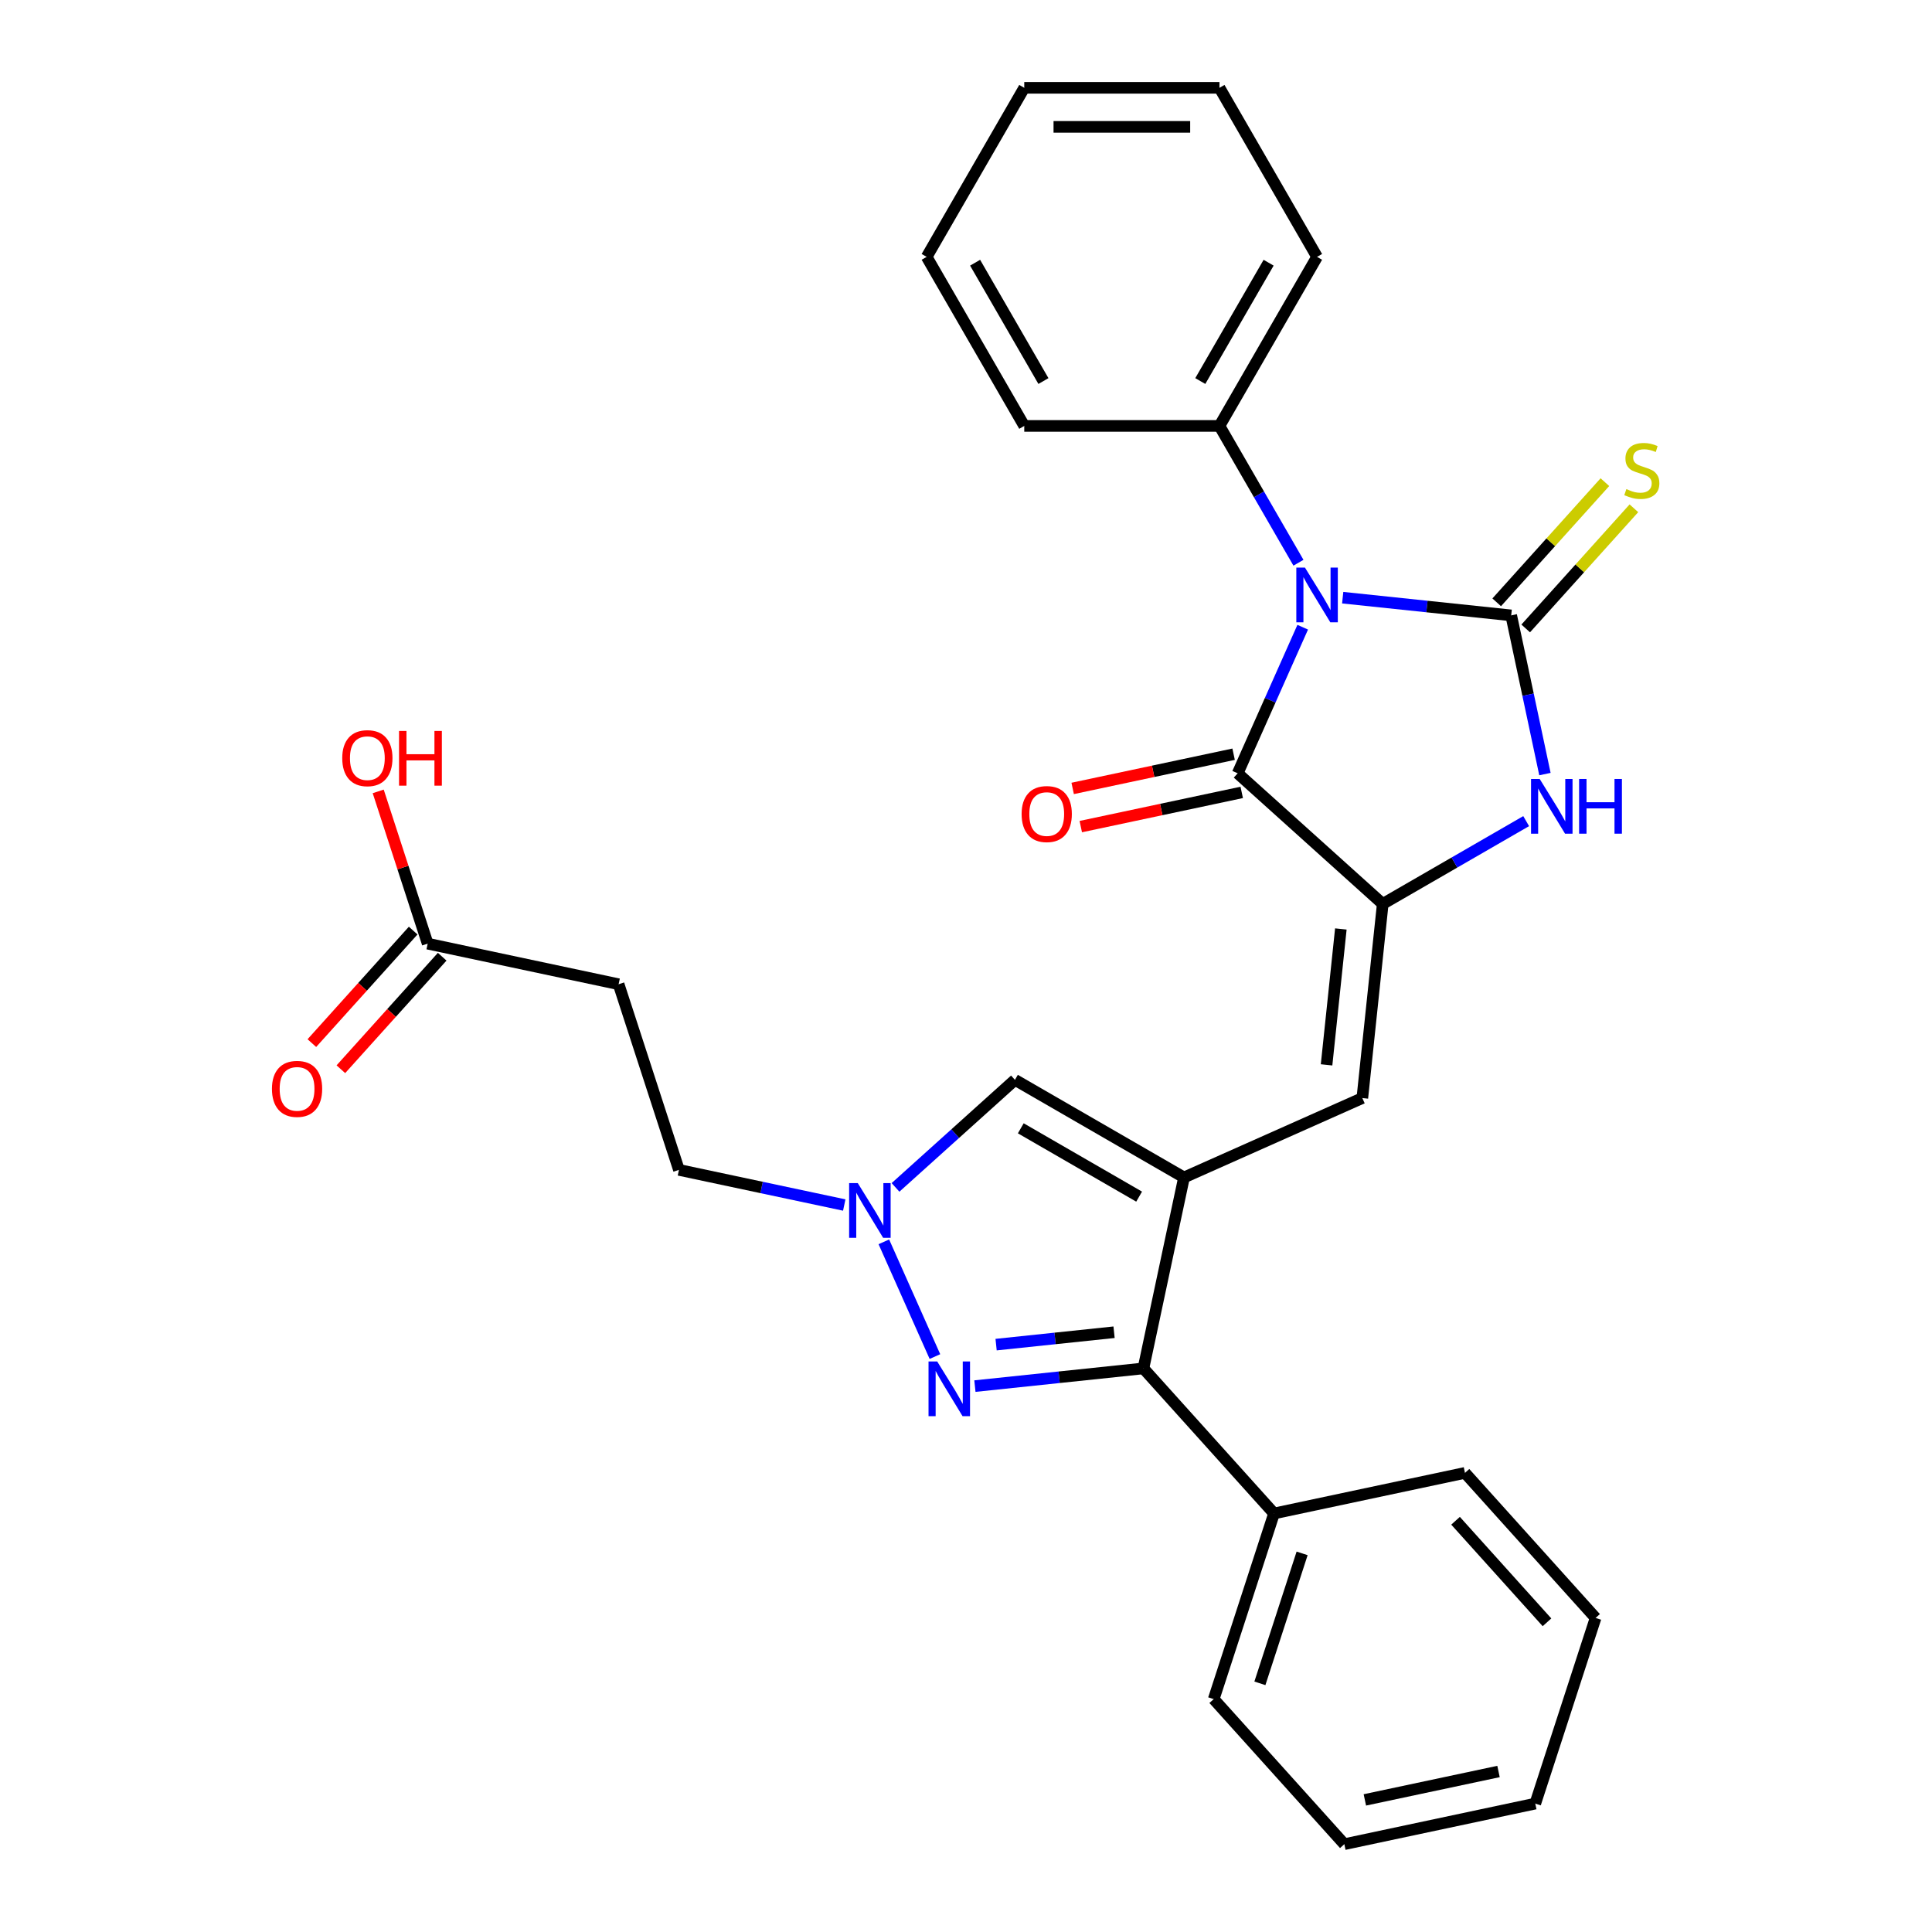 <?xml version='1.0' encoding='iso-8859-1'?>
<svg version='1.1' baseProfile='full'
              xmlns='http://www.w3.org/2000/svg'
                      xmlns:rdkit='http://www.rdkit.org/xml'
                      xmlns:xlink='http://www.w3.org/1999/xlink'
                  xml:space='preserve'
width='1000px' height='1000px' viewBox='0 0 1000 1000'>
<!-- END OF HEADER -->
<rect style='opacity:1.0;fill:#FFFFFF;stroke:none' width='1000' height='1000' x='0' y='0'> </rect>
<path class='bond-0' d='M 694.978,309.354 L 738.587,313.937' style='fill:none;fill-rule:evenodd;stroke:#0000FF;stroke-width:6px;stroke-linecap:butt;stroke-linejoin:miter;stroke-opacity:1' />
<path class='bond-0' d='M 738.587,313.937 L 782.196,318.521' style='fill:none;fill-rule:evenodd;stroke:#000000;stroke-width:6px;stroke-linecap:butt;stroke-linejoin:miter;stroke-opacity:1' />
<path class='bond-3' d='M 674.283,324.645 L 657.449,362.454' style='fill:none;fill-rule:evenodd;stroke:#0000FF;stroke-width:6px;stroke-linecap:butt;stroke-linejoin:miter;stroke-opacity:1' />
<path class='bond-3' d='M 657.449,362.454 L 640.616,400.262' style='fill:none;fill-rule:evenodd;stroke:#000000;stroke-width:6px;stroke-linecap:butt;stroke-linejoin:miter;stroke-opacity:1' />
<path class='bond-11' d='M 672.078,291.273 L 651.635,255.866' style='fill:none;fill-rule:evenodd;stroke:#0000FF;stroke-width:6px;stroke-linecap:butt;stroke-linejoin:miter;stroke-opacity:1' />
<path class='bond-11' d='M 651.635,255.866 L 631.193,220.458' style='fill:none;fill-rule:evenodd;stroke:#000000;stroke-width:6px;stroke-linecap:butt;stroke-linejoin:miter;stroke-opacity:1' />
<path class='bond-4' d='M 782.196,318.521 L 790.927,359.593' style='fill:none;fill-rule:evenodd;stroke:#000000;stroke-width:6px;stroke-linecap:butt;stroke-linejoin:miter;stroke-opacity:1' />
<path class='bond-4' d='M 790.927,359.593 L 799.657,400.665' style='fill:none;fill-rule:evenodd;stroke:#0000FF;stroke-width:6px;stroke-linecap:butt;stroke-linejoin:miter;stroke-opacity:1' />
<path class='bond-10' d='M 789.705,325.281 L 817.706,294.183' style='fill:none;fill-rule:evenodd;stroke:#000000;stroke-width:6px;stroke-linecap:butt;stroke-linejoin:miter;stroke-opacity:1' />
<path class='bond-10' d='M 817.706,294.183 L 845.707,263.085' style='fill:none;fill-rule:evenodd;stroke:#CCCC00;stroke-width:6px;stroke-linecap:butt;stroke-linejoin:miter;stroke-opacity:1' />
<path class='bond-10' d='M 774.688,311.76 L 802.689,280.662' style='fill:none;fill-rule:evenodd;stroke:#000000;stroke-width:6px;stroke-linecap:butt;stroke-linejoin:miter;stroke-opacity:1' />
<path class='bond-10' d='M 802.689,280.662 L 830.69,249.564' style='fill:none;fill-rule:evenodd;stroke:#CCCC00;stroke-width:6px;stroke-linecap:butt;stroke-linejoin:miter;stroke-opacity:1' />
<path class='bond-1' d='M 612.838,609.45 L 705.141,568.354' style='fill:none;fill-rule:evenodd;stroke:#000000;stroke-width:6px;stroke-linecap:butt;stroke-linejoin:miter;stroke-opacity:1' />
<path class='bond-6' d='M 612.838,609.45 L 591.831,708.281' style='fill:none;fill-rule:evenodd;stroke:#000000;stroke-width:6px;stroke-linecap:butt;stroke-linejoin:miter;stroke-opacity:1' />
<path class='bond-9' d='M 612.838,609.45 L 525.336,558.931' style='fill:none;fill-rule:evenodd;stroke:#000000;stroke-width:6px;stroke-linecap:butt;stroke-linejoin:miter;stroke-opacity:1' />
<path class='bond-9' d='M 589.609,619.373 L 528.357,584.01' style='fill:none;fill-rule:evenodd;stroke:#000000;stroke-width:6px;stroke-linecap:butt;stroke-linejoin:miter;stroke-opacity:1' />
<path class='bond-2' d='M 715.702,467.87 L 640.616,400.262' style='fill:none;fill-rule:evenodd;stroke:#000000;stroke-width:6px;stroke-linecap:butt;stroke-linejoin:miter;stroke-opacity:1' />
<path class='bond-7' d='M 715.702,467.87 L 705.141,568.354' style='fill:none;fill-rule:evenodd;stroke:#000000;stroke-width:6px;stroke-linecap:butt;stroke-linejoin:miter;stroke-opacity:1' />
<path class='bond-7' d='M 694.021,480.83 L 686.628,551.17' style='fill:none;fill-rule:evenodd;stroke:#000000;stroke-width:6px;stroke-linecap:butt;stroke-linejoin:miter;stroke-opacity:1' />
<path class='bond-29' d='M 715.702,467.87 L 752.82,446.44' style='fill:none;fill-rule:evenodd;stroke:#000000;stroke-width:6px;stroke-linecap:butt;stroke-linejoin:miter;stroke-opacity:1' />
<path class='bond-29' d='M 752.82,446.44 L 789.937,425.01' style='fill:none;fill-rule:evenodd;stroke:#0000FF;stroke-width:6px;stroke-linecap:butt;stroke-linejoin:miter;stroke-opacity:1' />
<path class='bond-14' d='M 638.515,390.379 L 596.863,399.233' style='fill:none;fill-rule:evenodd;stroke:#000000;stroke-width:6px;stroke-linecap:butt;stroke-linejoin:miter;stroke-opacity:1' />
<path class='bond-14' d='M 596.863,399.233 L 555.211,408.086' style='fill:none;fill-rule:evenodd;stroke:#FF0000;stroke-width:6px;stroke-linecap:butt;stroke-linejoin:miter;stroke-opacity:1' />
<path class='bond-14' d='M 642.717,410.145 L 601.064,418.999' style='fill:none;fill-rule:evenodd;stroke:#000000;stroke-width:6px;stroke-linecap:butt;stroke-linejoin:miter;stroke-opacity:1' />
<path class='bond-14' d='M 601.064,418.999 L 559.412,427.852' style='fill:none;fill-rule:evenodd;stroke:#FF0000;stroke-width:6px;stroke-linecap:butt;stroke-linejoin:miter;stroke-opacity:1' />
<path class='bond-5' d='M 504.612,717.448 L 548.221,712.864' style='fill:none;fill-rule:evenodd;stroke:#0000FF;stroke-width:6px;stroke-linecap:butt;stroke-linejoin:miter;stroke-opacity:1' />
<path class='bond-5' d='M 548.221,712.864 L 591.831,708.281' style='fill:none;fill-rule:evenodd;stroke:#000000;stroke-width:6px;stroke-linecap:butt;stroke-linejoin:miter;stroke-opacity:1' />
<path class='bond-5' d='M 515.582,695.976 L 546.109,692.767' style='fill:none;fill-rule:evenodd;stroke:#0000FF;stroke-width:6px;stroke-linecap:butt;stroke-linejoin:miter;stroke-opacity:1' />
<path class='bond-5' d='M 546.109,692.767 L 576.636,689.559' style='fill:none;fill-rule:evenodd;stroke:#000000;stroke-width:6px;stroke-linecap:butt;stroke-linejoin:miter;stroke-opacity:1' />
<path class='bond-31' d='M 483.917,702.156 L 457.476,642.768' style='fill:none;fill-rule:evenodd;stroke:#0000FF;stroke-width:6px;stroke-linecap:butt;stroke-linejoin:miter;stroke-opacity:1' />
<path class='bond-15' d='M 591.831,708.281 L 659.438,783.367' style='fill:none;fill-rule:evenodd;stroke:#000000;stroke-width:6px;stroke-linecap:butt;stroke-linejoin:miter;stroke-opacity:1' />
<path class='bond-8' d='M 463.516,614.594 L 494.426,586.763' style='fill:none;fill-rule:evenodd;stroke:#0000FF;stroke-width:6px;stroke-linecap:butt;stroke-linejoin:miter;stroke-opacity:1' />
<path class='bond-8' d='M 494.426,586.763 L 525.336,558.931' style='fill:none;fill-rule:evenodd;stroke:#000000;stroke-width:6px;stroke-linecap:butt;stroke-linejoin:miter;stroke-opacity:1' />
<path class='bond-16' d='M 436.984,623.719 L 394.202,614.626' style='fill:none;fill-rule:evenodd;stroke:#0000FF;stroke-width:6px;stroke-linecap:butt;stroke-linejoin:miter;stroke-opacity:1' />
<path class='bond-16' d='M 394.202,614.626 L 351.42,605.532' style='fill:none;fill-rule:evenodd;stroke:#000000;stroke-width:6px;stroke-linecap:butt;stroke-linejoin:miter;stroke-opacity:1' />
<path class='bond-19' d='M 631.193,220.458 L 681.712,132.956' style='fill:none;fill-rule:evenodd;stroke:#000000;stroke-width:6px;stroke-linecap:butt;stroke-linejoin:miter;stroke-opacity:1' />
<path class='bond-19' d='M 621.27,197.229 L 656.634,135.978' style='fill:none;fill-rule:evenodd;stroke:#000000;stroke-width:6px;stroke-linecap:butt;stroke-linejoin:miter;stroke-opacity:1' />
<path class='bond-20' d='M 631.193,220.458 L 530.155,220.458' style='fill:none;fill-rule:evenodd;stroke:#000000;stroke-width:6px;stroke-linecap:butt;stroke-linejoin:miter;stroke-opacity:1' />
<path class='bond-12' d='M 221.367,488.432 L 320.197,509.439' style='fill:none;fill-rule:evenodd;stroke:#000000;stroke-width:6px;stroke-linecap:butt;stroke-linejoin:miter;stroke-opacity:1' />
<path class='bond-17' d='M 213.859,481.671 L 187.639,510.791' style='fill:none;fill-rule:evenodd;stroke:#000000;stroke-width:6px;stroke-linecap:butt;stroke-linejoin:miter;stroke-opacity:1' />
<path class='bond-17' d='M 187.639,510.791 L 161.419,539.911' style='fill:none;fill-rule:evenodd;stroke:#FF0000;stroke-width:6px;stroke-linecap:butt;stroke-linejoin:miter;stroke-opacity:1' />
<path class='bond-17' d='M 228.876,495.193 L 202.656,524.313' style='fill:none;fill-rule:evenodd;stroke:#000000;stroke-width:6px;stroke-linecap:butt;stroke-linejoin:miter;stroke-opacity:1' />
<path class='bond-17' d='M 202.656,524.313 L 176.436,553.433' style='fill:none;fill-rule:evenodd;stroke:#FF0000;stroke-width:6px;stroke-linecap:butt;stroke-linejoin:miter;stroke-opacity:1' />
<path class='bond-18' d='M 221.367,488.432 L 208.564,449.029' style='fill:none;fill-rule:evenodd;stroke:#000000;stroke-width:6px;stroke-linecap:butt;stroke-linejoin:miter;stroke-opacity:1' />
<path class='bond-18' d='M 208.564,449.029 L 195.761,409.625' style='fill:none;fill-rule:evenodd;stroke:#FF0000;stroke-width:6px;stroke-linecap:butt;stroke-linejoin:miter;stroke-opacity:1' />
<path class='bond-13' d='M 320.197,509.439 L 351.42,605.532' style='fill:none;fill-rule:evenodd;stroke:#000000;stroke-width:6px;stroke-linecap:butt;stroke-linejoin:miter;stroke-opacity:1' />
<path class='bond-21' d='M 659.438,783.367 L 628.216,879.46' style='fill:none;fill-rule:evenodd;stroke:#000000;stroke-width:6px;stroke-linecap:butt;stroke-linejoin:miter;stroke-opacity:1' />
<path class='bond-21' d='M 673.974,804.025 L 652.118,871.29' style='fill:none;fill-rule:evenodd;stroke:#000000;stroke-width:6px;stroke-linecap:butt;stroke-linejoin:miter;stroke-opacity:1' />
<path class='bond-22' d='M 659.438,783.367 L 758.268,762.36' style='fill:none;fill-rule:evenodd;stroke:#000000;stroke-width:6px;stroke-linecap:butt;stroke-linejoin:miter;stroke-opacity:1' />
<path class='bond-24' d='M 681.712,132.956 L 631.193,45.455' style='fill:none;fill-rule:evenodd;stroke:#000000;stroke-width:6px;stroke-linecap:butt;stroke-linejoin:miter;stroke-opacity:1' />
<path class='bond-23' d='M 530.155,220.458 L 479.636,132.956' style='fill:none;fill-rule:evenodd;stroke:#000000;stroke-width:6px;stroke-linecap:butt;stroke-linejoin:miter;stroke-opacity:1' />
<path class='bond-23' d='M 540.077,197.229 L 504.714,135.978' style='fill:none;fill-rule:evenodd;stroke:#000000;stroke-width:6px;stroke-linecap:butt;stroke-linejoin:miter;stroke-opacity:1' />
<path class='bond-26' d='M 628.216,879.46 L 695.823,954.545' style='fill:none;fill-rule:evenodd;stroke:#000000;stroke-width:6px;stroke-linecap:butt;stroke-linejoin:miter;stroke-opacity:1' />
<path class='bond-25' d='M 758.268,762.36 L 825.876,837.445' style='fill:none;fill-rule:evenodd;stroke:#000000;stroke-width:6px;stroke-linecap:butt;stroke-linejoin:miter;stroke-opacity:1' />
<path class='bond-25' d='M 753.392,787.144 L 800.718,839.704' style='fill:none;fill-rule:evenodd;stroke:#000000;stroke-width:6px;stroke-linecap:butt;stroke-linejoin:miter;stroke-opacity:1' />
<path class='bond-27' d='M 479.636,132.956 L 530.155,45.455' style='fill:none;fill-rule:evenodd;stroke:#000000;stroke-width:6px;stroke-linecap:butt;stroke-linejoin:miter;stroke-opacity:1' />
<path class='bond-30' d='M 631.193,45.455 L 530.155,45.455' style='fill:none;fill-rule:evenodd;stroke:#000000;stroke-width:6px;stroke-linecap:butt;stroke-linejoin:miter;stroke-opacity:1' />
<path class='bond-30' d='M 616.037,65.662 L 545.31,65.662' style='fill:none;fill-rule:evenodd;stroke:#000000;stroke-width:6px;stroke-linecap:butt;stroke-linejoin:miter;stroke-opacity:1' />
<path class='bond-28' d='M 825.876,837.445 L 794.654,933.538' style='fill:none;fill-rule:evenodd;stroke:#000000;stroke-width:6px;stroke-linecap:butt;stroke-linejoin:miter;stroke-opacity:1' />
<path class='bond-32' d='M 695.823,954.545 L 794.654,933.538' style='fill:none;fill-rule:evenodd;stroke:#000000;stroke-width:6px;stroke-linecap:butt;stroke-linejoin:miter;stroke-opacity:1' />
<path class='bond-32' d='M 706.447,931.628 L 775.628,916.923' style='fill:none;fill-rule:evenodd;stroke:#000000;stroke-width:6px;stroke-linecap:butt;stroke-linejoin:miter;stroke-opacity:1' />
<path  class='atom-0' d='M 675.452 293.799
L 684.732 308.799
Q 685.652 310.279, 687.132 312.959
Q 688.612 315.639, 688.692 315.799
L 688.692 293.799
L 692.452 293.799
L 692.452 322.119
L 688.572 322.119
L 678.612 305.719
Q 677.452 303.799, 676.212 301.599
Q 675.012 299.399, 674.652 298.719
L 674.652 322.119
L 670.972 322.119
L 670.972 293.799
L 675.452 293.799
' fill='#0000FF'/>
<path  class='atom-5' d='M 796.943 403.191
L 806.223 418.191
Q 807.143 419.671, 808.623 422.351
Q 810.103 425.031, 810.183 425.191
L 810.183 403.191
L 813.943 403.191
L 813.943 431.511
L 810.063 431.511
L 800.103 415.111
Q 798.943 413.191, 797.703 410.991
Q 796.503 408.791, 796.143 408.111
L 796.143 431.511
L 792.463 431.511
L 792.463 403.191
L 796.943 403.191
' fill='#0000FF'/>
<path  class='atom-5' d='M 817.343 403.191
L 821.183 403.191
L 821.183 415.231
L 835.663 415.231
L 835.663 403.191
L 839.503 403.191
L 839.503 431.511
L 835.663 431.511
L 835.663 418.431
L 821.183 418.431
L 821.183 431.511
L 817.343 431.511
L 817.343 403.191
' fill='#0000FF'/>
<path  class='atom-6' d='M 485.086 704.682
L 494.366 719.682
Q 495.286 721.162, 496.766 723.842
Q 498.246 726.522, 498.326 726.682
L 498.326 704.682
L 502.086 704.682
L 502.086 733.002
L 498.206 733.002
L 488.246 716.602
Q 487.086 714.682, 485.846 712.482
Q 484.646 710.282, 484.286 709.602
L 484.286 733.002
L 480.606 733.002
L 480.606 704.682
L 485.086 704.682
' fill='#0000FF'/>
<path  class='atom-9' d='M 443.99 612.379
L 453.27 627.379
Q 454.19 628.859, 455.67 631.539
Q 457.15 634.219, 457.23 634.379
L 457.23 612.379
L 460.99 612.379
L 460.99 640.699
L 457.11 640.699
L 447.15 624.299
Q 445.99 622.379, 444.75 620.179
Q 443.55 617.979, 443.19 617.299
L 443.19 640.699
L 439.51 640.699
L 439.51 612.379
L 443.99 612.379
' fill='#0000FF'/>
<path  class='atom-11' d='M 841.804 253.155
Q 842.124 253.275, 843.444 253.835
Q 844.764 254.395, 846.204 254.755
Q 847.684 255.075, 849.124 255.075
Q 851.804 255.075, 853.364 253.795
Q 854.924 252.475, 854.924 250.195
Q 854.924 248.635, 854.124 247.675
Q 853.364 246.715, 852.164 246.195
Q 850.964 245.675, 848.964 245.075
Q 846.444 244.315, 844.924 243.595
Q 843.444 242.875, 842.364 241.355
Q 841.324 239.835, 841.324 237.275
Q 841.324 233.715, 843.724 231.515
Q 846.164 229.315, 850.964 229.315
Q 854.244 229.315, 857.964 230.875
L 857.044 233.955
Q 853.644 232.555, 851.084 232.555
Q 848.324 232.555, 846.804 233.715
Q 845.284 234.835, 845.324 236.795
Q 845.324 238.315, 846.084 239.235
Q 846.884 240.155, 848.004 240.675
Q 849.164 241.195, 851.084 241.795
Q 853.644 242.595, 855.164 243.395
Q 856.684 244.195, 857.764 245.835
Q 858.884 247.435, 858.884 250.195
Q 858.884 254.115, 856.244 256.235
Q 853.644 258.315, 849.284 258.315
Q 846.764 258.315, 844.844 257.755
Q 842.964 257.235, 840.724 256.315
L 841.804 253.155
' fill='#CCCC00'/>
<path  class='atom-15' d='M 528.786 421.349
Q 528.786 414.549, 532.146 410.749
Q 535.506 406.949, 541.786 406.949
Q 548.066 406.949, 551.426 410.749
Q 554.786 414.549, 554.786 421.349
Q 554.786 428.229, 551.386 432.149
Q 547.986 436.029, 541.786 436.029
Q 535.546 436.029, 532.146 432.149
Q 528.786 428.269, 528.786 421.349
M 541.786 432.829
Q 546.106 432.829, 548.426 429.949
Q 550.786 427.029, 550.786 421.349
Q 550.786 415.789, 548.426 412.989
Q 546.106 410.149, 541.786 410.149
Q 537.466 410.149, 535.106 412.949
Q 532.786 415.749, 532.786 421.349
Q 532.786 427.069, 535.106 429.949
Q 537.466 432.829, 541.786 432.829
' fill='#FF0000'/>
<path  class='atom-18' d='M 140.76 563.598
Q 140.76 556.798, 144.12 552.998
Q 147.48 549.198, 153.76 549.198
Q 160.04 549.198, 163.4 552.998
Q 166.76 556.798, 166.76 563.598
Q 166.76 570.478, 163.36 574.398
Q 159.96 578.278, 153.76 578.278
Q 147.52 578.278, 144.12 574.398
Q 140.76 570.518, 140.76 563.598
M 153.76 575.078
Q 158.08 575.078, 160.4 572.198
Q 162.76 569.278, 162.76 563.598
Q 162.76 558.038, 160.4 555.238
Q 158.08 552.398, 153.76 552.398
Q 149.44 552.398, 147.08 555.198
Q 144.76 557.998, 144.76 563.598
Q 144.76 569.318, 147.08 572.198
Q 149.44 575.078, 153.76 575.078
' fill='#FF0000'/>
<path  class='atom-19' d='M 177.145 392.419
Q 177.145 385.619, 180.505 381.819
Q 183.865 378.019, 190.145 378.019
Q 196.425 378.019, 199.785 381.819
Q 203.145 385.619, 203.145 392.419
Q 203.145 399.299, 199.745 403.219
Q 196.345 407.099, 190.145 407.099
Q 183.905 407.099, 180.505 403.219
Q 177.145 399.339, 177.145 392.419
M 190.145 403.899
Q 194.465 403.899, 196.785 401.019
Q 199.145 398.099, 199.145 392.419
Q 199.145 386.859, 196.785 384.059
Q 194.465 381.219, 190.145 381.219
Q 185.825 381.219, 183.465 384.019
Q 181.145 386.819, 181.145 392.419
Q 181.145 398.139, 183.465 401.019
Q 185.825 403.899, 190.145 403.899
' fill='#FF0000'/>
<path  class='atom-19' d='M 206.545 378.339
L 210.385 378.339
L 210.385 390.379
L 224.865 390.379
L 224.865 378.339
L 228.705 378.339
L 228.705 406.659
L 224.865 406.659
L 224.865 393.579
L 210.385 393.579
L 210.385 406.659
L 206.545 406.659
L 206.545 378.339
' fill='#FF0000'/>
</svg>
